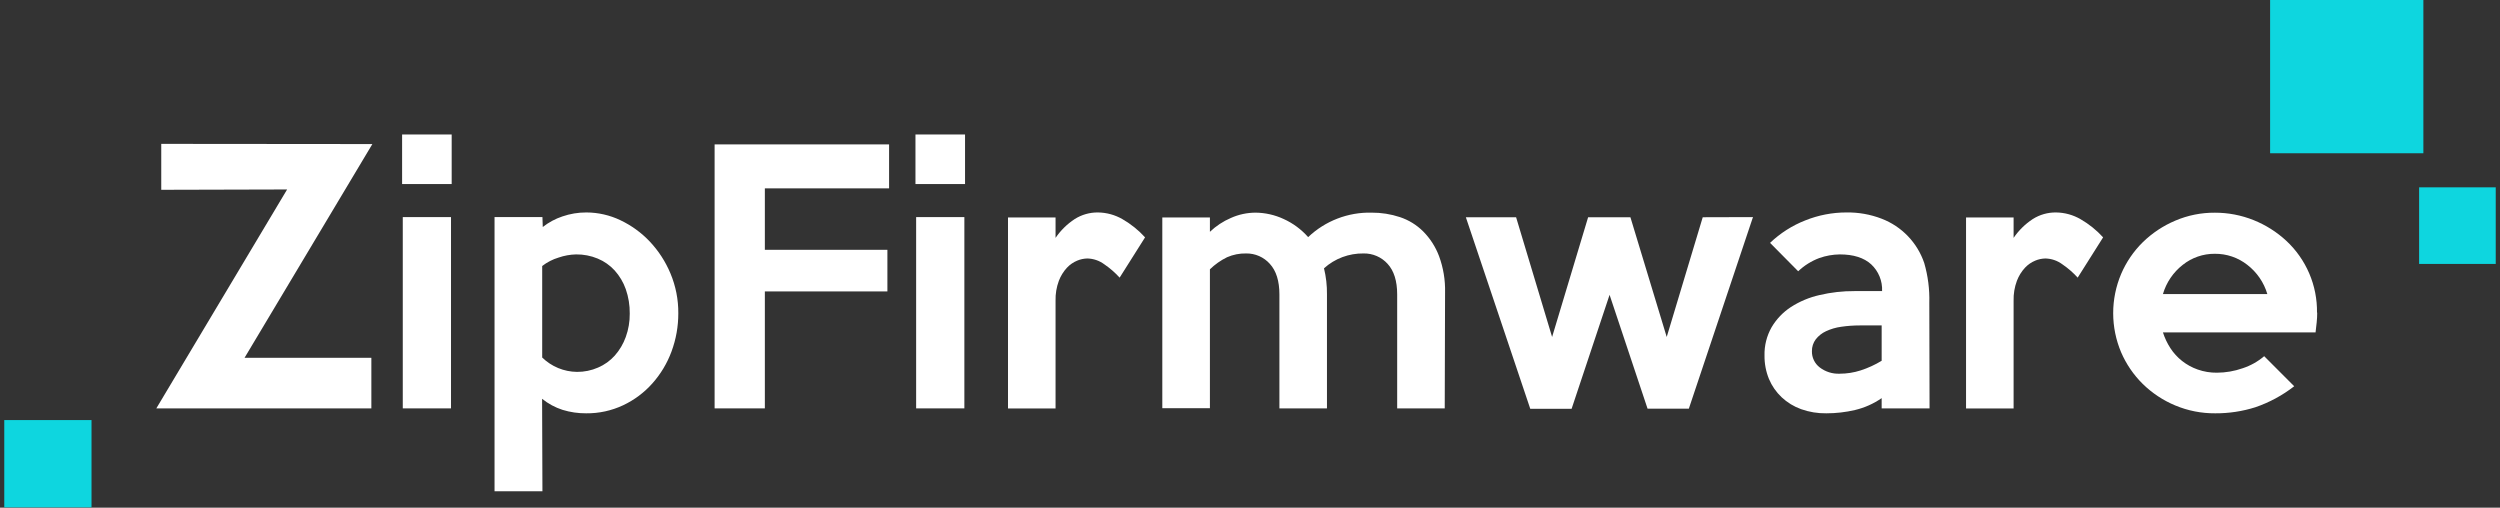 <svg width="522" height="106" viewBox="0 0 522 106" fill="none" xmlns="http://www.w3.org/2000/svg">
<rect x="0" y="0" width="522" height="106" fill="#333333" stroke="none"/>
<g clip-path="url(#clip0_717_286)">
<path d="M77.75 30.08L51.06 74.71H77.54V85.27H32.64L59.95 39.56L33.67 39.63V30.04L77.75 30.08Z" fill="white"/>
<path d="M94.31 38.43H83.96V28.08H94.31V38.43ZM94.17 85.27H84.1V45.33H94.17V85.27Z" fill="white"/>
<path d="M141.63 65.4C141.64 68.13 141.159 70.84 140.21 73.4C139.306 75.851 137.949 78.11 136.21 80.06C134.51 81.97 132.442 83.518 130.13 84.61C127.708 85.753 125.058 86.331 122.38 86.3C120.716 86.312 119.06 86.07 117.47 85.58C115.913 85.081 114.462 84.298 113.19 83.27L113.26 102.58H103.26V45.33H113.26L113.33 47.4C114.558 46.431 115.946 45.684 117.43 45.19C119.038 44.635 120.729 44.354 122.43 44.36C124.891 44.365 127.32 44.918 129.54 45.98C131.84 47.073 133.918 48.582 135.67 50.43C137.499 52.372 138.962 54.628 139.99 57.09C141.093 59.721 141.651 62.548 141.63 65.4ZM131.49 65.47C131.513 63.735 131.232 62.009 130.66 60.37C130.15 58.931 129.362 57.605 128.34 56.47C127.355 55.395 126.147 54.549 124.8 53.99C123.365 53.395 121.823 53.099 120.27 53.12C119.03 53.152 117.802 53.374 116.63 53.78C115.392 54.153 114.233 54.75 113.21 55.54V74.65C115.156 76.55 117.761 77.624 120.48 77.65C121.99 77.662 123.486 77.355 124.87 76.75C126.207 76.18 127.401 75.323 128.37 74.24C129.37 73.106 130.147 71.793 130.66 70.37C131.228 68.8 131.509 67.14 131.49 65.47Z" fill="white"/>
<path d="M185.64 39.33H159.7V52.16H185.29V60.85H159.7V85.27H149.21V30.15H185.64V39.33Z" fill="white"/>
<path d="M201.5 38.43H191.15V28.08H201.5V38.43ZM201.36 85.27H191.29V45.33H201.36V85.27Z" fill="white"/>
<path d="M239.09 49.56L233.78 57.97C232.823 56.917 231.746 55.981 230.57 55.18C229.541 54.418 228.3 53.995 227.02 53.97C226.298 53.987 225.586 54.14 224.92 54.42C224.109 54.755 223.379 55.259 222.78 55.9C222.047 56.693 221.473 57.62 221.09 58.63C220.595 59.963 220.361 61.379 220.4 62.8V85.29H210.47V45.4H220.4V49.67C221.462 48.11 222.821 46.774 224.4 45.74C225.852 44.819 227.541 44.34 229.26 44.36C231.067 44.38 232.839 44.869 234.4 45.78C236.149 46.79 237.731 48.066 239.09 49.56Z" fill="white"/>
<path d="M301.66 85.27H291.73V61.47C291.73 58.67 291.063 56.543 289.73 55.09C289.1 54.392 288.328 53.837 287.465 53.463C286.603 53.089 285.67 52.904 284.73 52.92C281.677 52.87 278.719 53.977 276.45 56.02C276.887 57.803 277.095 59.634 277.07 61.47V85.27H267.14V61.47C267.14 58.67 266.473 56.543 265.14 55.09C264.521 54.397 263.761 53.844 262.911 53.469C262.06 53.095 261.139 52.908 260.21 52.92C258.835 52.89 257.47 53.16 256.21 53.71C254.892 54.357 253.684 55.208 252.63 56.23V85.23H242.69V45.4H252.63V48.4C253.906 47.183 255.389 46.204 257.01 45.51C258.63 44.783 260.384 44.405 262.16 44.4C264.174 44.419 266.161 44.866 267.99 45.71C269.958 46.595 271.714 47.891 273.14 49.51C276.71 46.12 281.478 44.282 286.4 44.4C288.404 44.389 290.396 44.703 292.3 45.33C294.135 45.937 295.803 46.964 297.17 48.33C298.626 49.8 299.754 51.562 300.48 53.5C301.368 55.919 301.792 58.484 301.73 61.06L301.66 85.27Z" fill="white"/>
<path d="M366.02 45.33L352.63 85.33H344.01L336.08 61.56L328.15 85.36H319.52L306.07 45.36H316.56L324.08 70.36L331.6 45.36H340.43L348.01 70.36L355.53 45.36L366.02 45.33Z" fill="white"/>
<path d="M402.89 85.27H392.89V83.13C391.208 84.297 389.322 85.138 387.33 85.61C385.363 86.071 383.35 86.302 381.33 86.3C379.546 86.327 377.772 86.036 376.09 85.44C374.578 84.901 373.192 84.057 372.02 82.96C370.873 81.885 369.967 80.58 369.36 79.13C368.724 77.576 368.407 75.909 368.43 74.23C368.38 72.166 368.892 70.126 369.91 68.33C370.906 66.643 372.274 65.207 373.91 64.13C375.746 62.943 377.777 62.09 379.91 61.61C382.315 61.043 384.779 60.764 387.25 60.78H392.98C393.028 59.739 392.849 58.699 392.455 57.734C392.062 56.769 391.463 55.901 390.7 55.19C389.18 53.81 386.997 53.12 384.15 53.12C382.691 53.137 381.245 53.394 379.87 53.88C378.23 54.495 376.73 55.434 375.46 56.64L369.59 50.71C371.713 48.685 374.209 47.092 376.94 46.02C379.671 44.922 382.587 44.359 385.53 44.36C388.048 44.318 390.551 44.763 392.9 45.67C394.968 46.466 396.836 47.707 398.371 49.306C399.905 50.904 401.069 52.821 401.78 54.92C402.559 57.605 402.917 60.395 402.84 63.19L402.89 85.27ZM392.89 75.33V67.95H388.34C387.035 67.948 385.731 68.041 384.44 68.23C383.343 68.379 382.274 68.692 381.27 69.16C380.433 69.546 379.699 70.125 379.13 70.85C378.594 71.564 378.312 72.437 378.33 73.33C378.315 73.981 378.454 74.626 378.736 75.214C379.017 75.801 379.433 76.314 379.95 76.71C381.145 77.627 382.625 78.094 384.13 78.03C385.617 78.027 387.094 77.795 388.51 77.34C390.043 76.842 391.513 76.168 392.89 75.33Z" fill="white"/>
<path d="M439.13 49.56L433.82 57.97C432.863 56.917 431.786 55.981 430.61 55.18C429.581 54.418 428.34 53.995 427.06 53.97C426.338 53.987 425.626 54.14 424.96 54.42C424.149 54.755 423.419 55.259 422.82 55.9C422.087 56.693 421.513 57.62 421.13 58.63C420.635 59.963 420.401 61.379 420.44 62.8V85.29H410.51V45.4H420.44V49.67C421.502 48.11 422.861 46.774 424.44 45.74C425.892 44.819 427.581 44.34 429.3 44.36C431.107 44.38 432.879 44.869 434.44 45.78C436.189 46.79 437.771 48.066 439.13 49.56Z" fill="white"/>
<path d="M483.83 65.26C483.831 65.928 483.797 66.596 483.73 67.26C483.66 67.95 483.58 68.67 483.49 69.4H451.62C451.988 70.557 452.51 71.66 453.17 72.68C453.832 73.706 454.66 74.615 455.62 75.37C456.603 76.143 457.708 76.748 458.89 77.16C460.175 77.61 461.528 77.833 462.89 77.82C464.723 77.813 466.541 77.499 468.27 76.89C469.917 76.352 471.443 75.496 472.76 74.37L479.03 80.65C476.591 82.548 473.854 84.028 470.93 85.03C468.22 85.888 465.392 86.316 462.55 86.3C459.674 86.323 456.823 85.762 454.17 84.65C451.649 83.597 449.351 82.073 447.4 80.16C445.486 78.27 443.955 76.029 442.89 73.56C441.797 70.973 441.233 68.193 441.233 65.385C441.233 62.577 441.797 59.797 442.89 57.21C443.955 54.713 445.501 52.45 447.44 50.55C449.395 48.649 451.687 47.13 454.2 46.07C456.816 44.952 459.635 44.387 462.48 44.41C465.244 44.405 467.984 44.931 470.55 45.96C473.072 46.969 475.388 48.433 477.38 50.28C479.437 52.194 481.07 54.517 482.174 57.101C483.278 59.684 483.829 62.471 483.79 65.28L483.83 65.26ZM473.42 61.4C472.704 58.977 471.241 56.843 469.24 55.3C467.305 53.781 464.91 52.966 462.45 52.99C460.021 52.971 457.659 53.786 455.76 55.3C453.774 56.849 452.326 58.983 451.62 61.4H473.42Z" fill="white"/>
<path d="M506 0H474V32H506V0Z" fill="#0ED6DF"/>
<path d="M521.11 39.11H505.11V55.11H521.11V39.11Z" fill="#0ED6DF"/>
<path d="M19.11 87.71H0.89V105.93H19.11V87.71Z" fill="#0ED6DF"/>
</g>
<defs>
<clipPath id="clip0_717_286">
<rect width="520.22" height="105.93" fill="white" transform="translate(0.89)"/>
</clipPath>
</defs>
</svg>
